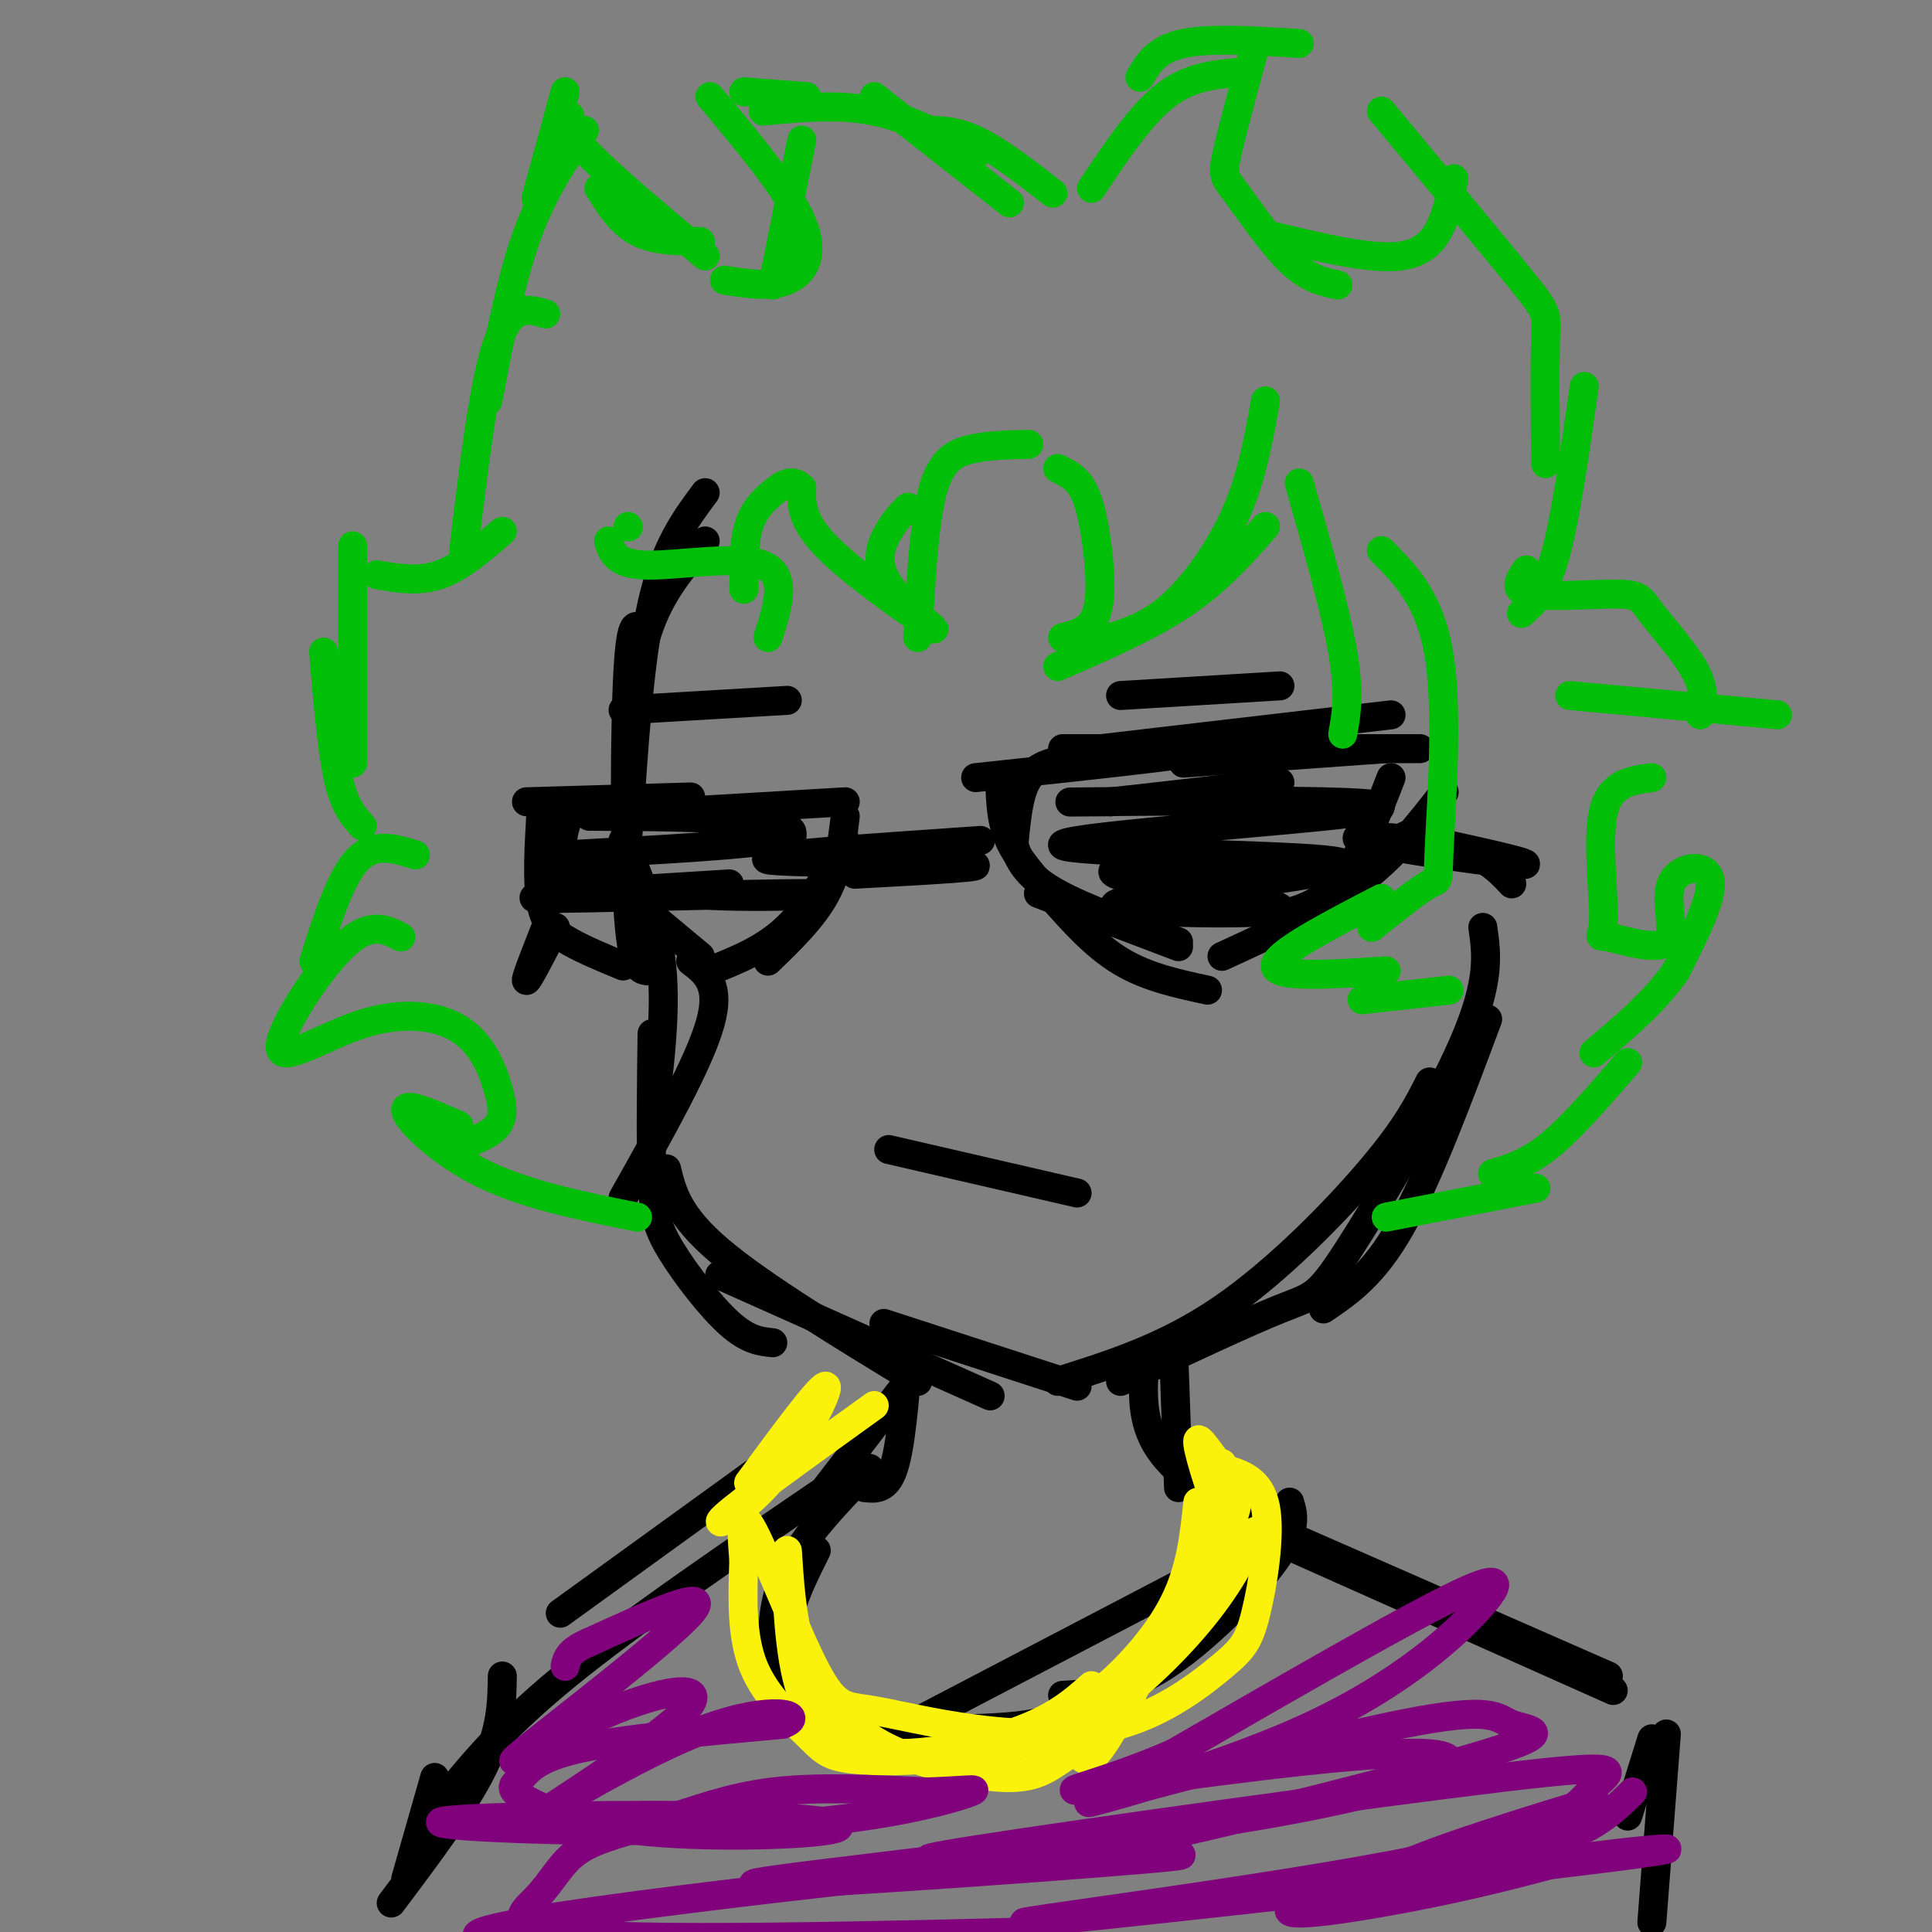 <svg viewBox='0 0 400 400' version='1.1' xmlns='http://www.w3.org/2000/svg' xmlns:xlink='http://www.w3.org/1999/xlink'><rect x="0" y="0" width="400" height="400" fill="#808080" stroke="none"/><g fill='none' stroke='rgb(0,0,0)' stroke-width='6' stroke-linecap='round' stroke-linejoin='round'><path d='M308,211c-6.167,16.500 -12.333,33.000 -18,43c-5.667,10.000 -10.833,13.500 -16,17'/><path d='M307,192c0.804,5.548 1.607,11.095 -4,24c-5.607,12.905 -17.625,33.167 -24,43c-6.375,9.833 -7.107,9.238 -14,12c-6.893,2.762 -19.946,8.881 -33,15'/><path d='M296,224c-2.378,4.711 -4.756,9.422 -12,18c-7.244,8.578 -19.356,21.022 -31,29c-11.644,7.978 -22.822,11.489 -34,15'/><path d='M146,112c-4.667,5.333 -9.333,10.667 -12,19c-2.667,8.333 -3.333,19.667 -4,31'/><path d='M146,102c-4.167,5.583 -8.333,11.167 -11,23c-2.667,11.833 -3.833,29.917 -5,48'/><path d='M133,131c-1.178,-1.778 -2.356,-3.556 -3,8c-0.644,11.556 -0.756,36.444 0,49c0.756,12.556 2.378,12.778 4,13'/><path d='M129,174c3.500,8.083 7.000,16.167 8,26c1.000,9.833 -0.500,21.417 -2,33'/><path d='M143,199c3.167,2.417 6.333,4.833 4,13c-2.333,8.167 -10.167,22.083 -18,36'/><path d='M135,214c-0.149,11.405 -0.298,22.810 0,30c0.298,7.190 1.042,10.167 4,15c2.958,4.833 8.131,11.524 12,15c3.869,3.476 6.435,3.738 9,4'/><path d='M138,242c1.167,4.833 2.333,9.667 11,17c8.667,7.333 24.833,17.167 41,27'/><path d='M149,264c0.000,0.000 56.000,25.000 56,25'/><path d='M183,274c0.000,0.000 40.000,13.000 40,13'/><path d='M223,247c0.000,0.000 -39.000,-9.000 -39,-9'/><path d='M288,161c-3.333,8.583 -6.667,17.167 -11,22c-4.333,4.833 -9.667,5.917 -15,7'/><path d='M299,164c-5.167,6.667 -10.333,13.333 -18,19c-7.667,5.667 -17.833,10.333 -28,15'/><path d='M287,155c0.000,0.000 -42.000,3.000 -42,3'/><path d='M288,148c0.000,0.000 -60.000,7.000 -60,7'/><path d='M222,157c-3.500,0.583 -7.000,1.167 -9,4c-2.000,2.833 -2.500,7.917 -3,13'/><path d='M209,162c-0.022,4.600 -0.044,9.200 1,13c1.044,3.800 3.156,6.800 9,10c5.844,3.200 15.422,6.600 25,10'/><path d='M215,185c0.000,0.000 29.000,11.000 29,11'/><path d='M294,155c0.000,0.000 -74.000,0.000 -74,0'/><path d='M254,152c3.833,0.750 7.667,1.500 -1,3c-8.667,1.500 -29.833,3.750 -51,6'/><path d='M207,162c0.137,4.065 0.274,8.131 2,12c1.726,3.869 5.042,7.542 9,12c3.958,4.458 8.560,9.702 14,13c5.440,3.298 11.720,4.649 18,6'/><path d='M175,169c-0.667,5.500 -1.333,11.000 -4,16c-2.667,5.000 -7.333,9.500 -12,14'/><path d='M175,174c-3.667,6.750 -7.333,13.500 -12,18c-4.667,4.500 -10.333,6.750 -16,9'/><path d='M175,166c0.000,0.000 -34.000,2.000 -34,2'/><path d='M164,173c-0.583,-1.667 -1.167,-3.333 -5,-4c-3.833,-0.667 -10.917,-0.333 -18,0'/><path d='M143,165c0.000,0.000 -34.000,1.000 -34,1'/><path d='M128,169c-4.000,-1.417 -8.000,-2.833 -10,0c-2.000,2.833 -2.000,9.917 -2,17'/><path d='M112,168c-0.422,7.244 -0.844,14.489 0,19c0.844,4.511 2.956,6.289 6,8c3.044,1.711 7.022,3.356 11,5'/><path d='M121,178c0.000,0.000 24.000,20.000 24,20'/><path d='M203,174c-23.644,1.622 -47.289,3.244 -44,4c3.289,0.756 33.511,0.644 41,1c7.489,0.356 -7.756,1.178 -23,2'/><path d='M291,173c14.298,3.083 28.595,6.167 24,6c-4.595,-0.167 -28.083,-3.583 -33,-5c-4.917,-1.417 8.738,-0.833 17,1c8.262,1.833 11.131,4.917 14,8'/><path d='M113,192c-2.167,5.500 -4.333,11.000 -4,11c0.333,0.000 3.167,-5.500 6,-11'/><path d='M267,178c-20.196,0.506 -40.393,1.012 -36,3c4.393,1.988 33.375,5.458 34,7c0.625,1.542 -27.107,1.155 -33,0c-5.893,-1.155 10.054,-3.077 26,-5'/><path d='M258,183c11.746,-1.808 28.109,-3.829 16,-5c-12.109,-1.171 -52.692,-1.490 -54,-3c-1.308,-1.510 36.660,-4.209 54,-6c17.340,-1.791 14.053,-2.675 0,-3c-14.053,-0.325 -38.872,-0.093 -48,0c-9.128,0.093 -2.564,0.046 4,0'/><path d='M230,166c6.500,-0.667 20.750,-2.333 35,-4'/><path d='M151,183c-23.270,1.435 -46.539,2.871 -39,3c7.539,0.129 45.887,-1.048 55,-1c9.113,0.048 -11.008,1.321 -26,0c-14.992,-1.321 -24.855,-5.234 -28,-7c-3.145,-1.766 0.427,-1.383 4,-1'/><path d='M117,177c9.964,-0.607 32.875,-1.625 42,-3c9.125,-1.375 4.464,-3.107 -4,-4c-8.464,-0.893 -20.732,-0.946 -33,-1'/><path d='M265,142c0.000,0.000 -33.000,2.000 -33,2'/><path d='M163,145c0.000,0.000 -34.000,2.000 -34,2'/></g>
<g fill='none' stroke='rgb(1,190,9)' stroke-width='6' stroke-linecap='round' stroke-linejoin='round'><path d='M262,83c-1.378,7.756 -2.756,15.511 -6,23c-3.244,7.489 -8.356,14.711 -13,19c-4.644,4.289 -8.822,5.644 -13,7'/><path d='M262,109c-4.917,5.583 -9.833,11.167 -17,16c-7.167,4.833 -16.583,8.917 -26,13'/><path d='M220,132c2.899,-0.720 5.798,-1.440 7,-5c1.202,-3.560 0.708,-9.958 0,-15c-0.708,-5.042 -1.631,-8.726 -3,-11c-1.369,-2.274 -3.185,-3.137 -5,-4'/><path d='M213,92c-4.244,0.089 -8.489,0.178 -12,1c-3.511,0.822 -6.289,2.378 -8,9c-1.711,6.622 -2.356,18.311 -3,30'/><path d='M188,105c-1.260,1.247 -2.520,2.494 -4,5c-1.480,2.506 -3.180,6.270 0,11c3.180,4.730 11.241,10.427 9,9c-2.241,-1.427 -14.783,-9.979 -21,-16c-6.217,-6.021 -6.108,-9.510 -6,-13'/><path d='M166,101c-2.000,-2.048 -4.000,-0.667 -6,1c-2.000,1.667 -4.000,3.619 -5,7c-1.000,3.381 -1.000,8.190 -1,13'/><path d='M159,132c2.067,-6.444 4.133,-12.889 -1,-15c-5.133,-2.111 -17.467,0.111 -24,0c-6.533,-0.111 -7.267,-2.556 -8,-5'/><path d='M130,109c0.000,0.000 0.100,0.100 0.1,0.1'/><path d='M269,100c3.750,13.167 7.500,26.333 9,35c1.500,8.667 0.750,12.833 0,17'/><path d='M286,114c5.083,5.071 10.167,10.143 12,22c1.833,11.857 0.417,30.500 0,39c-0.417,8.500 0.167,6.857 -2,8c-2.167,1.143 -7.083,5.071 -12,9'/><path d='M286,186c-11.083,5.750 -22.167,11.500 -22,14c0.167,2.500 11.583,1.750 23,1'/><path d='M282,207c0.000,0.000 18.000,-2.000 18,-2'/><path d='M218,40c-5.667,-4.417 -11.333,-8.833 -16,-11c-4.667,-2.167 -8.333,-2.083 -12,-2'/><path d='M202,32c-6.833,-3.750 -13.667,-7.500 -21,-9c-7.333,-1.500 -15.167,-0.750 -23,0'/><path d='M147,20c8.067,9.644 16.133,19.289 19,26c2.867,6.711 0.533,10.489 -3,12c-3.533,1.511 -8.267,0.756 -13,0'/><path d='M145,50c-4.750,-0.083 -9.500,-0.167 -13,-2c-3.500,-1.833 -5.750,-5.417 -8,-9'/><path d='M121,27c-4.333,6.333 -8.667,12.667 -12,22c-3.333,9.333 -5.667,21.667 -8,34'/><path d='M113,65c-3.583,-1.083 -7.167,-2.167 -10,6c-2.833,8.167 -4.917,25.583 -7,43'/><path d='M104,110c-4.333,3.750 -8.667,7.500 -13,9c-4.333,1.500 -8.667,0.750 -13,0'/><path d='M73,113c0.000,0.000 0.000,45.000 0,45'/><path d='M67,135c0.833,10.000 1.667,20.000 3,26c1.333,6.000 3.167,8.000 5,10'/><path d='M86,177c-4.250,-1.333 -8.500,-2.667 -12,1c-3.500,3.667 -6.250,12.333 -9,21'/><path d='M83,194c-3.230,-1.671 -6.459,-3.342 -12,2c-5.541,5.342 -13.392,17.696 -13,21c0.392,3.304 9.028,-2.441 17,-5c7.972,-2.559 15.281,-1.933 20,1c4.719,2.933 6.847,8.174 8,12c1.153,3.826 1.329,6.236 0,8c-1.329,1.764 -4.165,2.882 -7,4'/><path d='M95,233c-5.711,-2.511 -11.422,-5.022 -11,-3c0.422,2.022 6.978,8.578 16,13c9.022,4.422 20.511,6.711 32,9'/><path d='M226,39c5.000,-7.500 10.000,-15.000 15,-19c5.000,-4.000 10.000,-4.500 15,-5'/><path d='M236,16c1.750,-2.917 3.500,-5.833 9,-7c5.500,-1.167 14.750,-0.583 24,0'/><path d='M260,9c-2.494,9.202 -4.988,18.405 -6,23c-1.012,4.595 -0.542,4.583 2,8c2.542,3.417 7.155,10.262 11,14c3.845,3.738 6.923,4.369 10,5'/><path d='M264,49c10.022,2.400 20.044,4.800 26,4c5.956,-0.800 7.844,-4.800 9,-8c1.156,-3.200 1.578,-5.600 2,-8'/><path d='M286,23c11.689,14.022 23.378,28.044 29,35c5.622,6.956 5.178,6.844 5,12c-0.178,5.156 -0.089,15.578 0,26'/><path d='M328,80c-1.917,13.583 -3.833,27.167 -6,35c-2.167,7.833 -4.583,9.917 -7,12'/><path d='M316,118c-1.474,2.153 -2.947,4.306 1,5c3.947,0.694 13.316,-0.072 18,0c4.684,0.072 4.684,0.981 7,4c2.316,3.019 6.947,8.148 9,12c2.053,3.852 1.526,6.426 1,9'/><path d='M368,148c0.000,0.000 -43.000,-4.000 -43,-4'/><path d='M342,161c-4.297,0.557 -8.594,1.114 -10,7c-1.406,5.886 0.078,17.101 0,22c-0.078,4.899 -1.720,3.481 1,4c2.720,0.519 9.801,2.974 12,1c2.199,-1.974 -0.485,-8.378 1,-12c1.485,-3.622 7.139,-4.464 8,-1c0.861,3.464 -3.069,11.232 -7,19'/><path d='M347,201c-4.000,6.000 -10.500,11.500 -17,17'/><path d='M337,220c-5.667,6.583 -11.333,13.167 -16,17c-4.667,3.833 -8.333,4.917 -12,6'/><path d='M318,246c0.000,0.000 -31.000,6.000 -31,6'/></g>
<g fill='none' stroke='rgb(0,0,0)' stroke-width='6' stroke-linecap='round' stroke-linejoin='round'><path d='M243,280c0.000,0.000 1.000,28.000 1,28'/><path d='M237,282c-0.417,6.167 -0.833,12.333 3,18c3.833,5.667 11.917,10.833 20,16'/><path d='M188,281c-0.750,9.250 -1.500,18.500 -3,23c-1.500,4.500 -3.750,4.250 -6,4'/><path d='M188,286c0.000,0.000 -20.000,26.000 -20,26'/><path d='M267,311c0.822,2.756 1.644,5.511 -3,12c-4.644,6.489 -14.756,16.711 -23,22c-8.244,5.289 -14.622,5.644 -21,6'/><path d='M250,325c0.000,0.000 -67.000,35.000 -67,35'/><path d='M223,351c-1.417,2.417 -2.833,4.833 -10,6c-7.167,1.167 -20.083,1.083 -33,1'/><path d='M180,304c-6.833,7.083 -13.667,14.167 -17,21c-3.333,6.833 -3.167,13.417 -3,20'/><path d='M169,321c-2.500,5.000 -5.000,10.000 -6,15c-1.000,5.000 -0.500,10.000 0,15'/><path d='M173,307c-21.083,14.333 -42.167,28.667 -56,40c-13.833,11.333 -20.417,19.667 -27,28'/><path d='M163,300c0.000,0.000 -47.000,34.000 -47,34'/><path d='M104,347c-0.083,5.583 -0.167,11.167 -4,19c-3.833,7.833 -11.417,17.917 -19,28'/><path d='M90,368c0.000,0.000 -6.000,21.000 -6,21'/><path d='M260,315c0.000,0.000 73.000,32.000 73,32'/><path d='M260,317c0.000,0.000 74.000,33.000 74,33'/><path d='M345,359c0.000,0.000 -3.000,39.000 -3,39'/><path d='M342,360c0.000,0.000 -5.000,16.000 -5,16'/></g>
<g fill='none' stroke='rgb(251,242,11)' stroke-width='6' stroke-linecap='round' stroke-linejoin='round'><path d='M248,311c-0.733,7.022 -1.467,14.044 -5,21c-3.533,6.956 -9.867,13.844 -15,18c-5.133,4.156 -9.067,5.578 -13,7'/><path d='M260,317c-2.822,5.711 -5.644,11.422 -12,19c-6.356,7.578 -16.244,17.022 -26,22c-9.756,4.978 -19.378,5.489 -29,6'/><path d='M226,349c-3.947,3.488 -7.893,6.976 -17,10c-9.107,3.024 -23.374,5.584 -32,3c-8.626,-2.584 -11.611,-10.311 -13,-20c-1.389,-9.689 -1.182,-21.339 -1,-21c0.182,0.339 0.338,12.668 3,21c2.662,8.332 7.831,12.666 13,17'/><path d='M179,359c5.979,4.348 14.427,6.718 21,8c6.573,1.282 11.271,1.475 15,0c3.729,-1.475 6.490,-4.618 8,-4c1.510,0.618 1.768,4.996 8,-6c6.232,-10.996 18.439,-37.367 23,-45c4.561,-7.633 1.476,3.470 -2,11c-3.476,7.530 -7.342,11.487 -13,17c-5.658,5.513 -13.107,12.584 -21,17c-7.893,4.416 -16.231,6.178 -24,7c-7.769,0.822 -14.969,0.705 -19,0c-4.031,-0.705 -4.893,-1.997 -8,-5c-3.107,-3.003 -8.459,-7.715 -11,-14c-2.541,-6.285 -2.270,-14.142 -2,-22'/><path d='M154,323c-0.533,-6.408 -0.867,-11.427 2,-6c2.867,5.427 8.934,21.299 13,29c4.066,7.701 6.130,7.230 11,8c4.870,0.770 12.545,2.779 22,4c9.455,1.221 20.691,1.653 30,-1c9.309,-2.653 16.691,-8.392 21,-12c4.309,-3.608 5.545,-5.087 7,-11c1.455,-5.913 3.130,-16.261 2,-22c-1.130,-5.739 -5.065,-6.870 -9,-8'/><path d='M253,304c-2.821,-3.393 -5.375,-7.875 -5,-5c0.375,2.875 3.679,13.107 5,15c1.321,1.893 0.661,-4.554 0,-11'/><path d='M181,291c-13.810,9.940 -27.619,19.881 -31,23c-3.381,3.119 3.667,-0.583 10,-8c6.333,-7.417 11.952,-18.548 11,-19c-0.952,-0.452 -8.476,9.774 -16,20'/></g>
<g fill='none' stroke='rgb(129,0,124)' stroke-width='6' stroke-linecap='round' stroke-linejoin='round'><path d='M338,371c-4.241,4.179 -8.481,8.357 -21,12c-12.519,3.643 -33.316,6.750 -26,3c7.316,-3.750 42.744,-14.356 39,-13c-3.744,1.356 -46.662,14.673 -59,20c-12.338,5.327 5.903,2.665 20,0c14.097,-2.665 24.048,-5.332 34,-8'/><path d='M325,385c14.666,-2.180 34.329,-3.628 5,0c-29.329,3.628 -107.652,12.334 -117,13c-9.348,0.666 50.277,-6.708 81,-13c30.723,-6.292 32.544,-11.501 36,-15c3.456,-3.499 8.546,-5.288 -19,-2c-27.546,3.288 -87.727,11.654 -109,15c-21.273,3.346 -3.636,1.673 14,0'/><path d='M216,383c2.709,0.563 2.483,1.971 21,-2c18.517,-3.971 55.778,-13.321 71,-18c15.222,-4.679 8.405,-4.686 5,-6c-3.405,-1.314 -3.396,-3.936 -23,0c-19.604,3.936 -58.819,14.430 -64,16c-5.181,1.570 23.673,-5.785 44,-15c20.327,-9.215 32.126,-20.289 37,-26c4.874,-5.711 2.821,-6.060 -9,0c-11.821,6.060 -33.411,18.530 -55,31'/><path d='M243,363c-15.916,6.951 -28.205,8.828 -15,7c13.205,-1.828 51.903,-7.360 66,-7c14.097,0.360 3.593,6.612 -34,13c-37.593,6.388 -102.275,12.912 -104,14c-1.725,1.088 59.507,-3.261 80,-5c20.493,-1.739 0.246,-0.870 -20,0'/><path d='M216,385c-37.809,3.725 -122.331,13.039 -117,16c5.331,2.961 100.516,-0.431 115,-1c14.484,-0.569 -51.733,1.685 -82,1c-30.267,-0.685 -24.585,-4.311 -21,-8c3.585,-3.689 5.074,-7.442 9,-10c3.926,-2.558 10.288,-3.919 17,-6c6.712,-2.081 13.775,-4.880 23,-6c9.225,-1.120 20.613,-0.560 32,0'/><path d='M192,371c7.754,-0.248 11.140,-0.868 9,0c-2.140,0.868 -9.804,3.223 -22,5c-12.196,1.777 -28.922,2.976 -49,3c-20.078,0.024 -43.509,-1.128 -38,-2c5.509,-0.872 39.957,-1.466 60,-1c20.043,0.466 25.681,1.991 19,3c-6.681,1.009 -25.683,1.502 -39,0c-13.317,-1.502 -20.951,-5.001 -24,-7c-3.049,-1.999 -1.513,-2.500 0,-4c1.513,-1.500 3.004,-4.000 12,-6c8.996,-2.000 25.498,-3.500 42,-5'/><path d='M162,357c5.390,-1.906 -2.135,-4.171 -16,1c-13.865,5.171 -34.070,17.778 -33,17c1.070,-0.778 23.417,-14.940 29,-21c5.583,-6.060 -5.596,-4.016 -17,1c-11.404,5.016 -23.032,13.004 -17,8c6.032,-5.004 29.723,-23.001 35,-29c5.277,-5.999 -7.862,0.001 -21,6'/><path d='M122,340c-4.333,1.833 -4.667,3.417 -5,5'/></g>
<g fill='none' stroke='rgb(1,190,9)' stroke-width='6' stroke-linecap='round' stroke-linejoin='round'><path d='M209,42c0.000,0.000 -28.000,-22.000 -28,-22'/><path d='M167,20c0.000,0.000 -13.000,-1.000 -13,-1'/><path d='M166,29c0.000,0.000 -6.000,30.000 -6,30'/><path d='M146,53c-9.667,-8.083 -19.333,-16.167 -24,-21c-4.667,-4.833 -4.333,-6.417 -4,-8'/><path d='M117,19c0.000,0.000 -6.000,22.000 -6,22'/></g>
</svg>